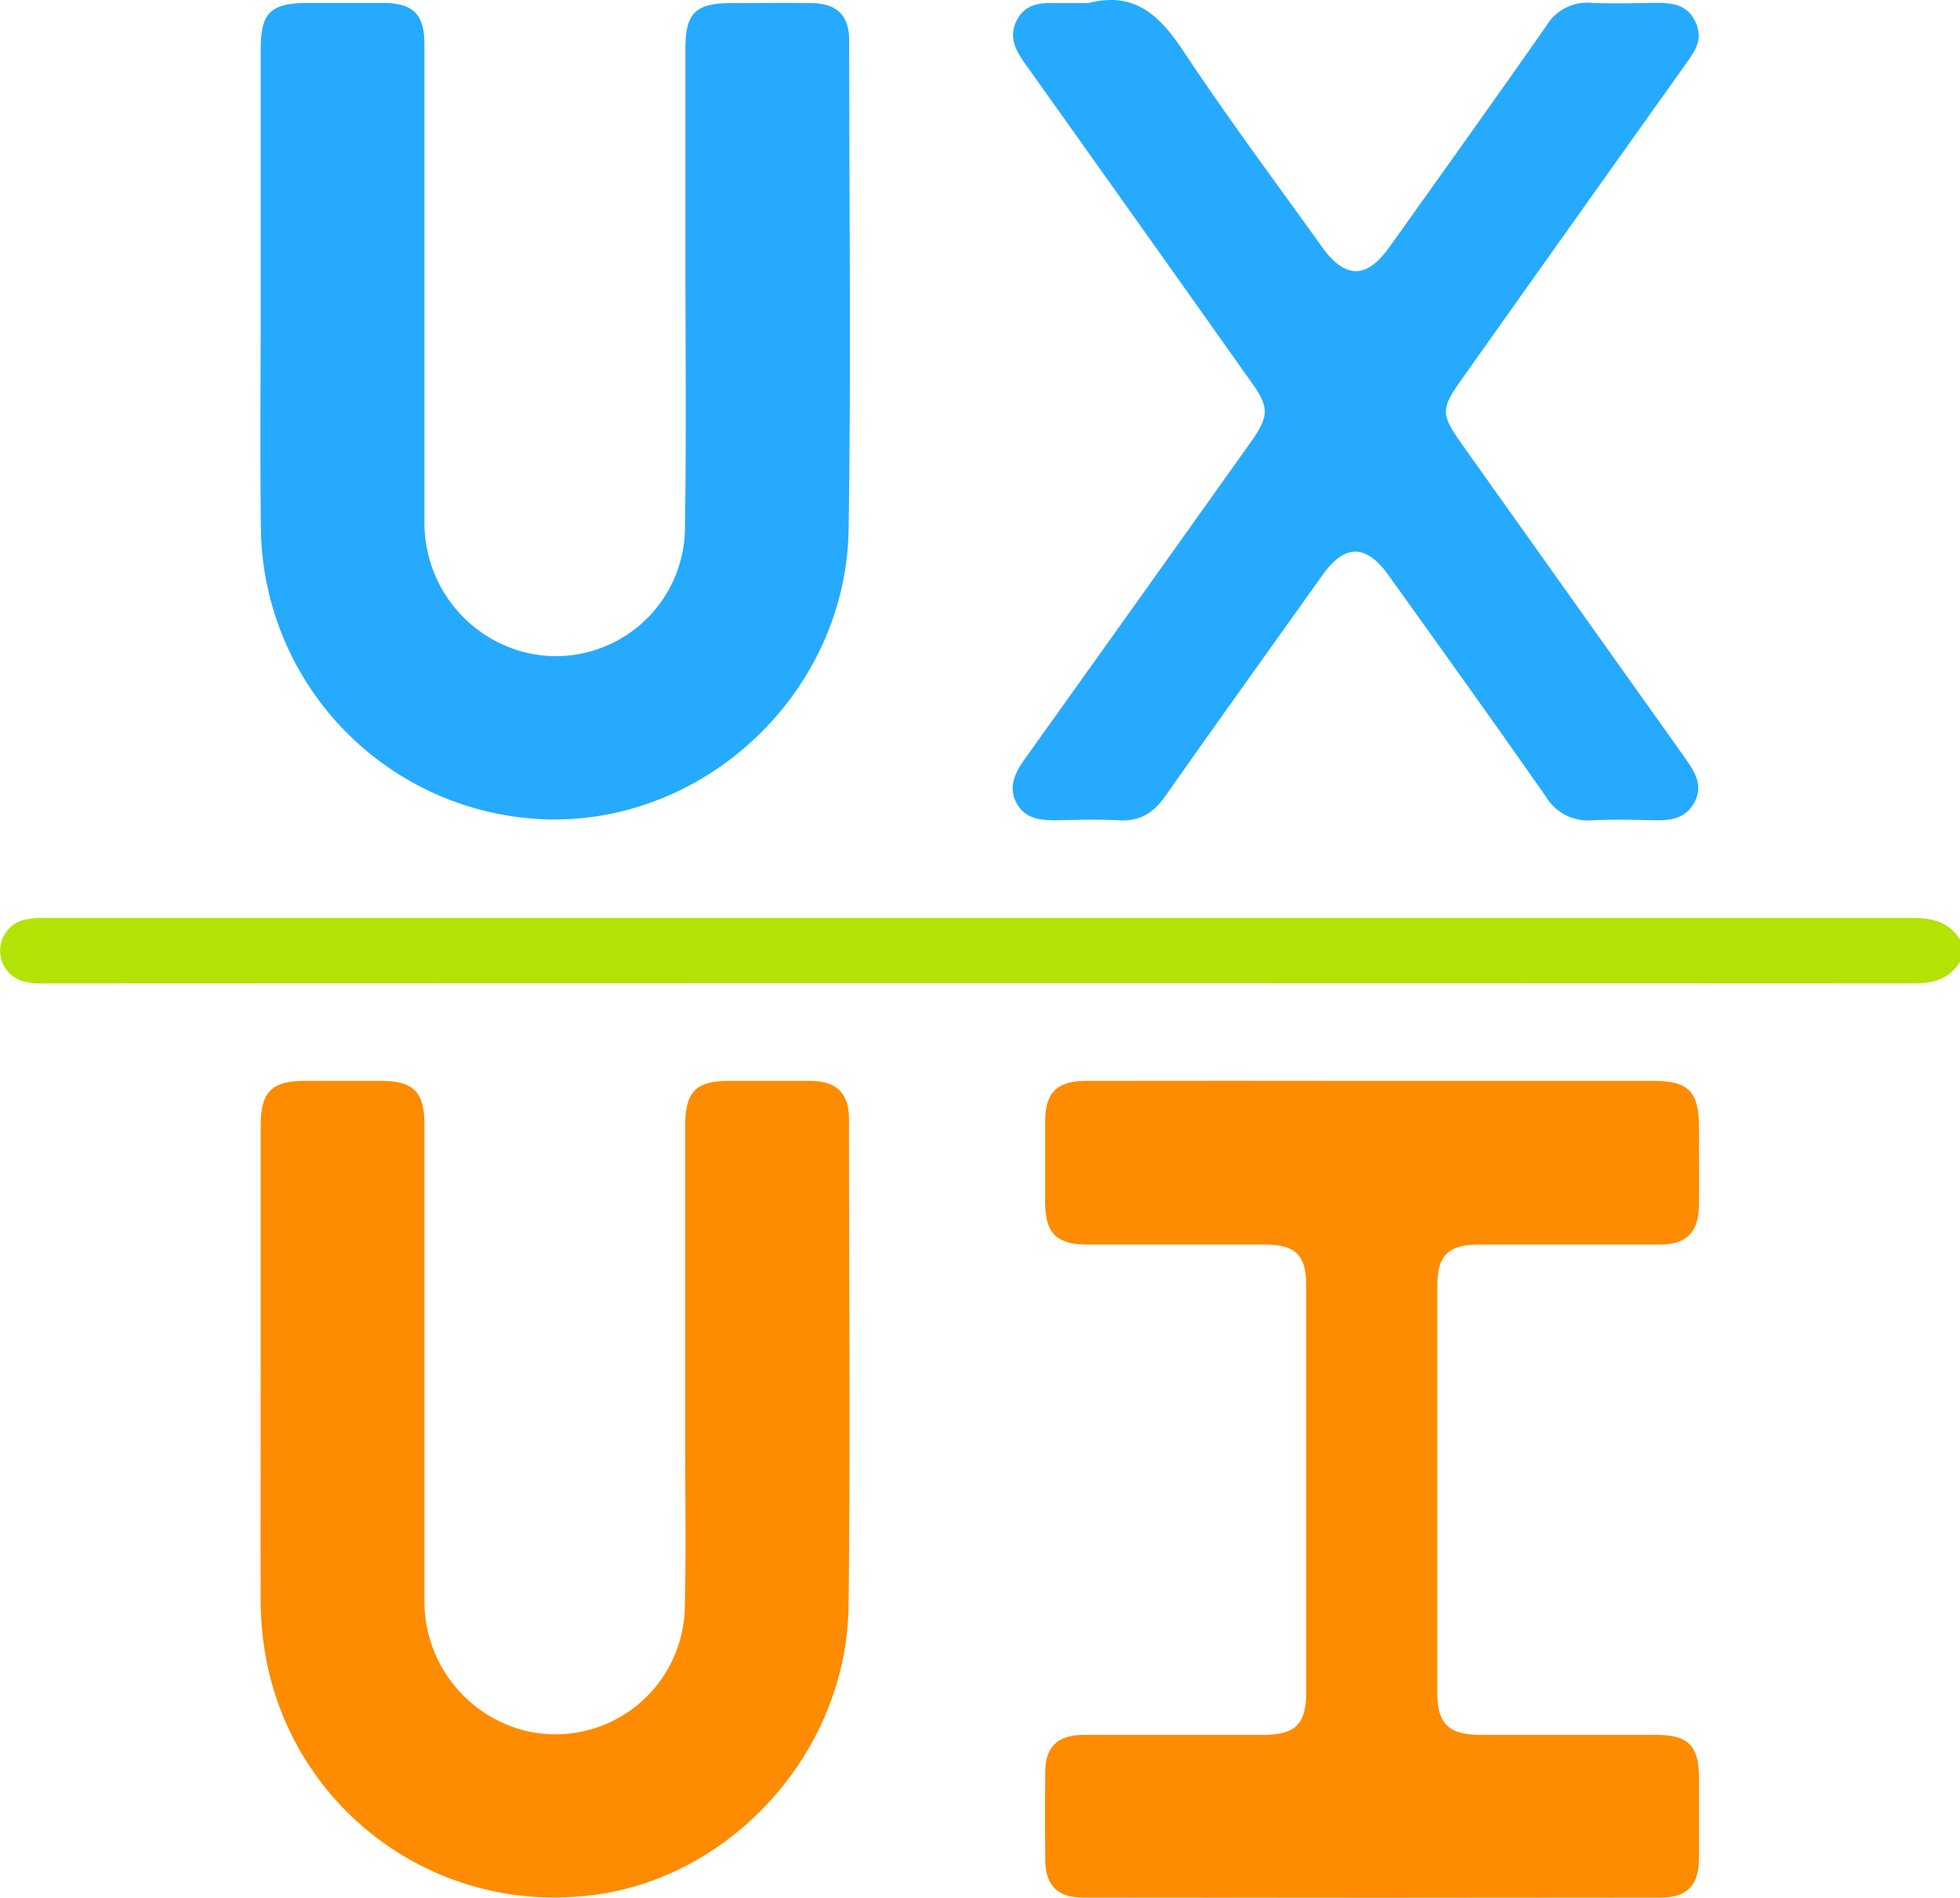 <?xml version="1.0" encoding="UTF-8"?> <svg xmlns="http://www.w3.org/2000/svg" viewBox="0 0 283.5 274.51"> <defs> <style>.cls-1{fill:#b2e305;}.cls-2{fill:#fe8b00;}.cls-3{fill:#26aafd;}</style> </defs> <title>Ресурс 2</title> <g id="Слой_2" data-name="Слой 2"> <g id="Слой_1-2" data-name="Слой 1"> <path class="cls-1" d="M283.5,139.14c-1.53,2.42-3.77,3.11-6.56,3.11q-135.25-.06-270.5,0a11.78,11.78,0,0,1-3-.28,4.61,4.61,0,0,1,0-8.91,13.37,13.37,0,0,1,3.29-.28q135,0,269.95,0c2.88,0,5.23.6,6.84,3.12Z"></path> <path class="cls-2" d="M37.71,197.89q0-17.58,0-35.16c0-4.75,1.6-6.36,6.27-6.38q5.54,0,11.07,0c4.75,0,6.34,1.58,6.34,6.29,0,23,0,46,0,68.94a19.3,19.3,0,0,0,14.71,18.8,18.72,18.72,0,0,0,22.94-17.46c.21-7.93.07-15.87.07-23.81q0-23.12,0-46.23c0-5,1.53-6.52,6.4-6.53,3.88,0,7.75,0,11.63,0s5.66,1.77,5.66,5.58c0,23.44.21,46.88-.06,70.32-.25,21.67-17.8,40.42-38.8,42.05a42.36,42.36,0,0,1-45.6-35.21,48.55,48.55,0,0,1-.64-8.26C37.67,219.85,37.71,208.87,37.71,197.89Z"></path> <path class="cls-3" d="M37.71,42q0-17.44,0-34.88c0-5.28,1.42-6.67,6.77-6.69,3.69,0,7.38,0,11.07,0,4.23.05,5.84,1.68,5.84,5.91,0,23.07,0,46.14,0,69.2A19.34,19.34,0,0,0,75.28,94.19,18.67,18.67,0,0,0,99.07,76.74c.21-13.19.07-26.39.07-39.58q0-15.09,0-30.17c0-5.09,1.46-6.53,6.63-6.54,3.88,0,7.75-.06,11.63,0,3.71.07,5.43,1.78,5.43,5.48,0,23.53.27,47.06-.08,70.59s-20.6,42.66-43.7,42A42.64,42.64,0,0,1,37.73,76.06C37.61,64.71,37.71,53.36,37.71,42Z"></path> <path class="cls-2" d="M198.57,156.35h40.69c4.9,0,6.46,1.57,6.48,6.45,0,3.87.05,7.75,0,11.62s-1.84,5.59-5.66,5.61c-8.76,0-17.53,0-26.29,0-4.26,0-5.88,1.57-5.89,5.84q0,29.48,0,59c0,4.51,1.67,6.07,6.28,6.08,8.49,0,17,0,25.46,0,4.55,0,6.09,1.58,6.11,6.2,0,3.87,0,7.75,0,11.62s-1.67,5.71-5.5,5.71q-41.79.06-83.59,0c-3.73,0-5.43-1.77-5.47-5.43q-.07-6.37,0-12.73c0-3.65,1.79-5.36,5.51-5.37,8.67,0,17.34,0,26,0,4.63,0,6.23-1.54,6.23-6.08q0-29.48,0-59c0-4.3-1.56-5.83-5.83-5.84-8.58,0-17.16,0-25.74,0-4.55,0-6.18-1.64-6.19-6.16,0-3.87,0-7.75,0-11.62,0-4.19,1.7-5.89,5.89-5.9Q177.81,156.32,198.57,156.35Z"></path> <path class="cls-3" d="M157.47.44c6.66-1.73,10.31,1.83,13.73,7,6.37,9.61,13.27,18.86,20,28.25,3.34,4.68,6.45,4.71,9.75.08,7.6-10.67,15.23-21.32,22.73-32.05A6.87,6.87,0,0,1,230.14.41c2.95.14,5.91.06,8.86,0,2.47,0,4.88,0,6.18,2.65s-.06,4.39-1.44,6.33Q227.51,32.17,211.33,55c-2.91,4.1-2.91,4.95,0,9.08q16.19,22.78,32.4,45.56c1.39,2,2.65,3.89,1.39,6.34s-3.48,2.73-5.92,2.67c-3-.07-5.91-.14-8.86,0a7.07,7.07,0,0,1-6.73-3.41c-7.51-10.74-15.14-21.38-22.75-32-3.26-4.57-6.33-4.59-9.55-.08-7.61,10.67-15.24,21.31-22.76,32-1.7,2.43-3.68,3.66-6.69,3.5s-6.09-.08-9.14,0c-2.33,0-4.48-.24-5.7-2.54s-.19-4.37,1.22-6.35Q164.62,86.86,180.88,64c2.74-3.86,2.75-5.09,0-8.88Q164.64,32.18,148.34,9.31c-1.42-2-2.51-3.94-1.28-6.35s3.39-2.58,5.7-2.52C154.33.48,155.9.44,157.47.44Z"></path> </g> </g> </svg> 